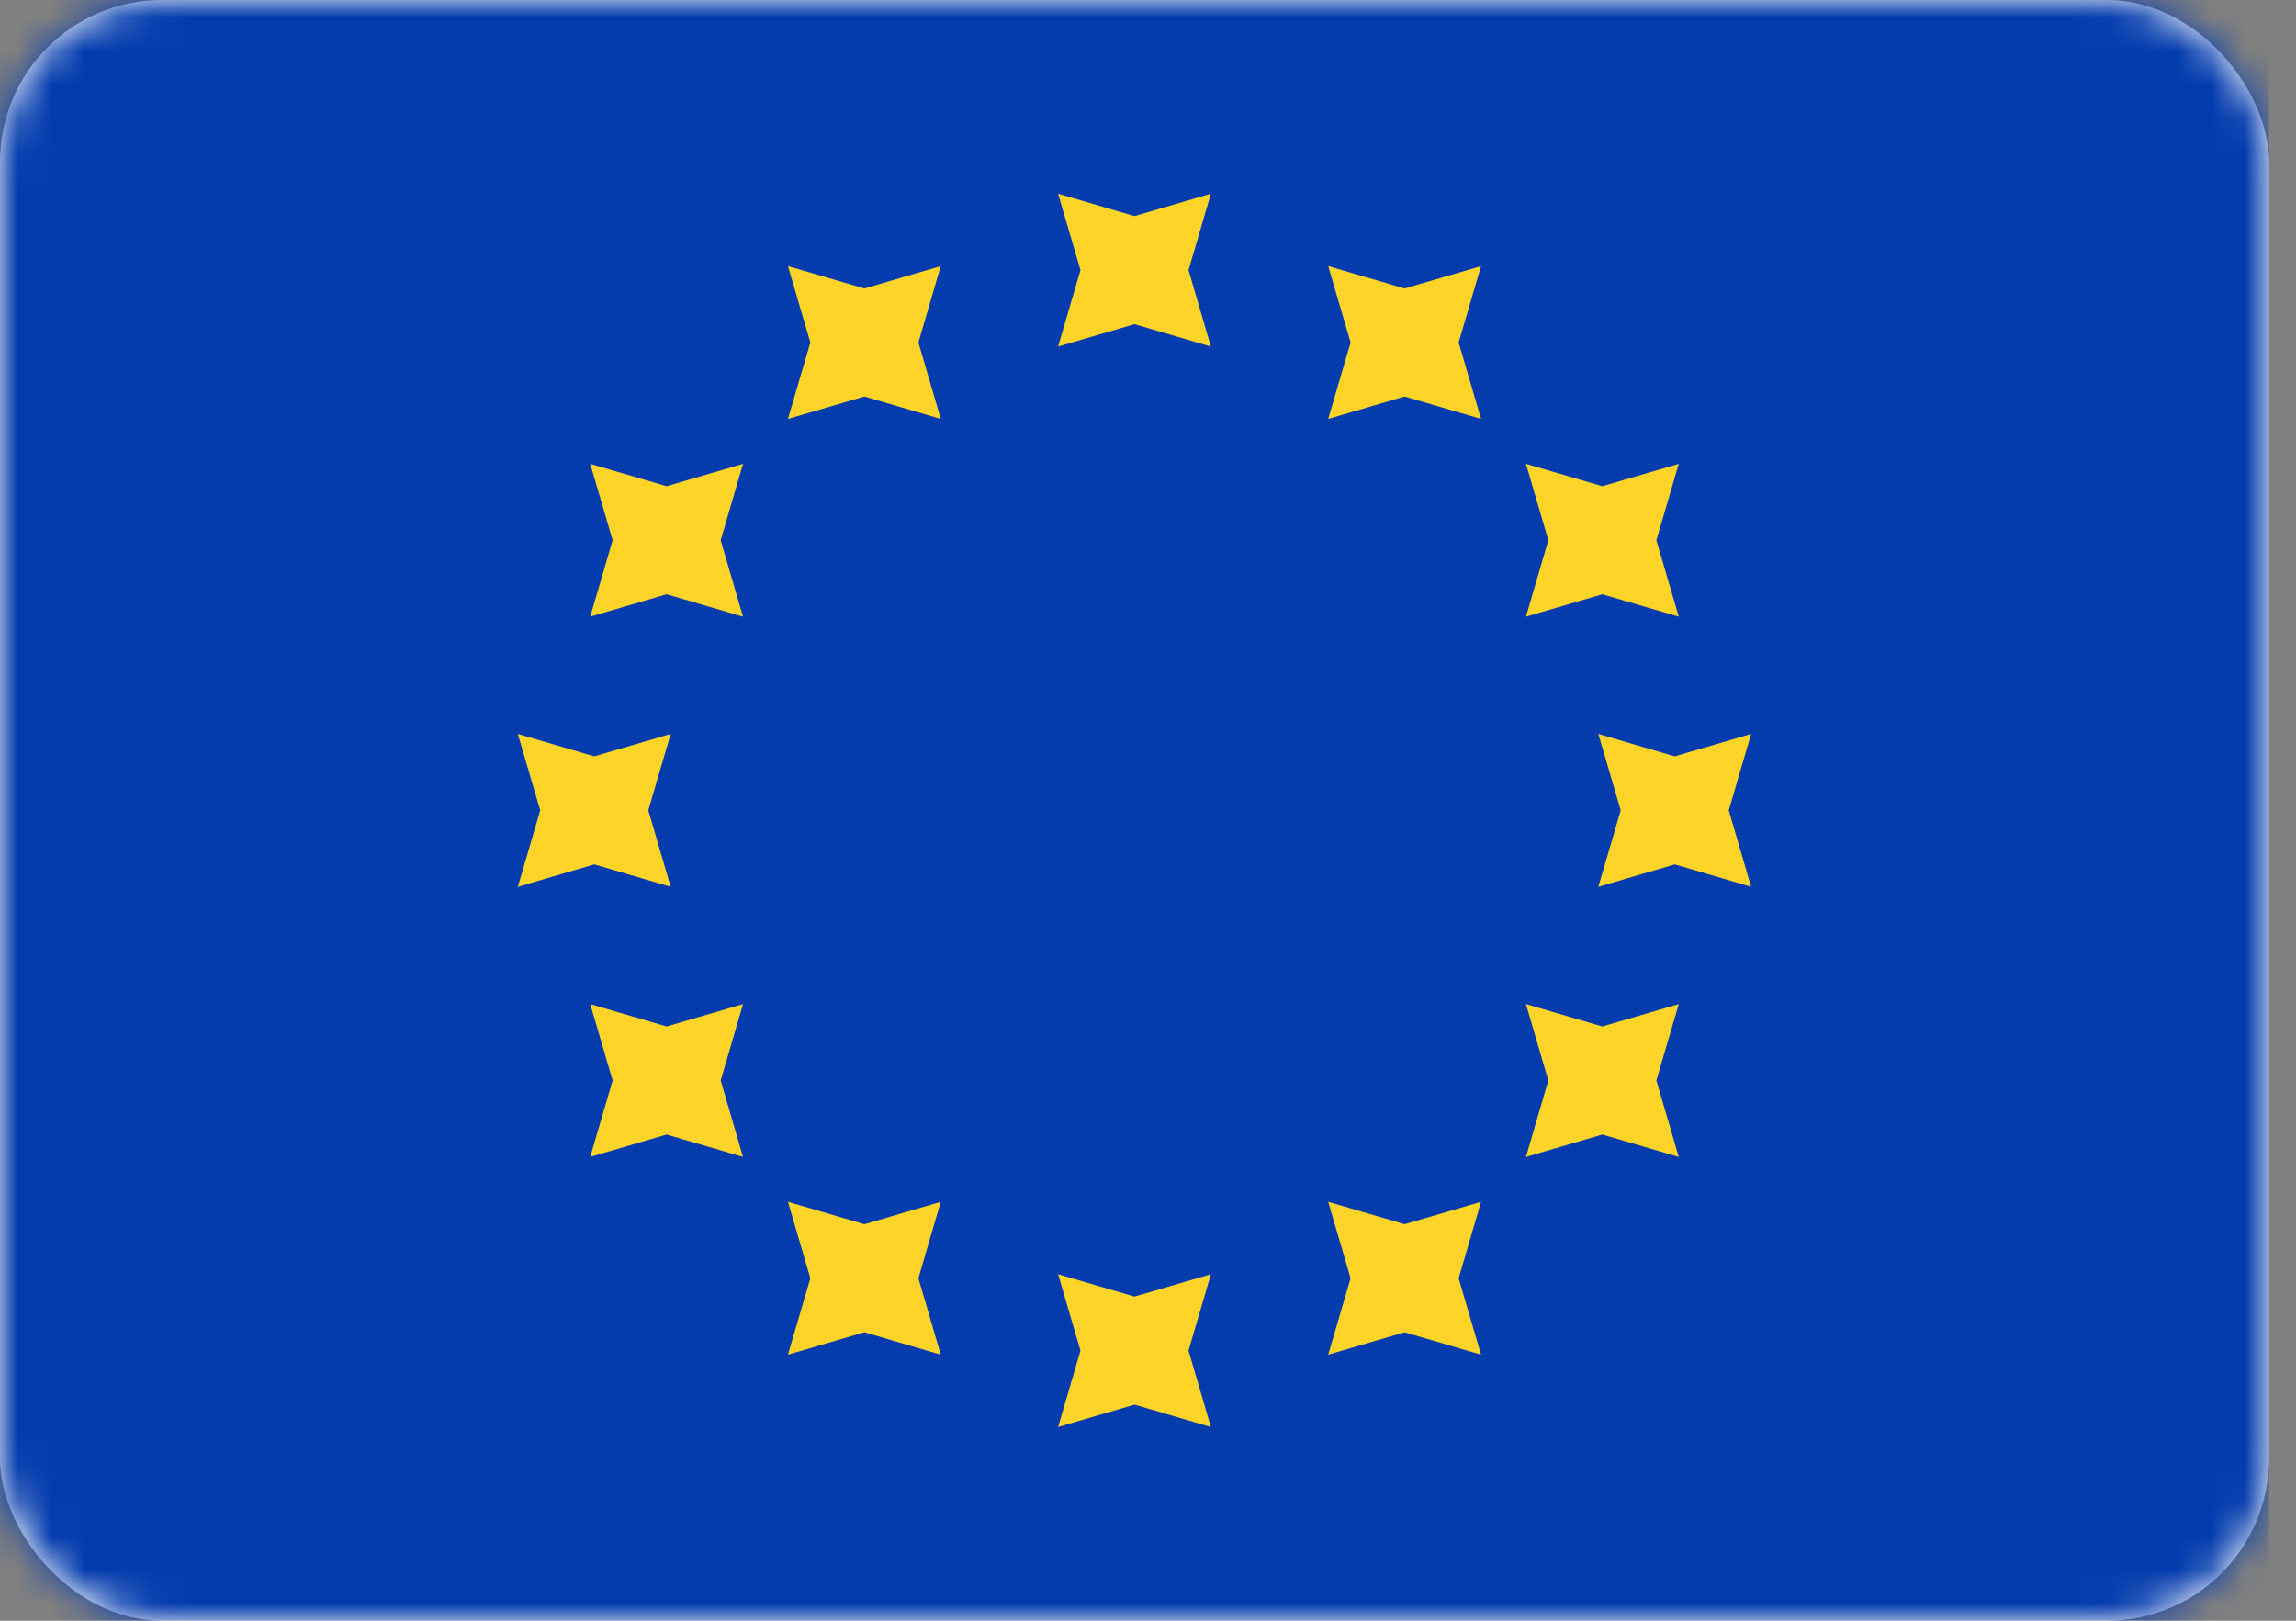 <svg xmlns="http://www.w3.org/2000/svg" width="68" height="48" fill="none"><rect width="100%" height="100%" fill="#808080" stroke="none"/><rect width="67.2" height="48" fill="#fff" rx="4.8"/><mask id="a" width="68" height="48" x="0" y="0" maskUnits="userSpaceOnUse" style="mask-type:luminance"><rect width="67.2" height="48" fill="#fff" rx="4.8"/></mask><g mask="url(#a)"><path fill="#043CAE" d="M0 0h67.2v48H0z"/><path fill="#FFD429" fill-rule="evenodd" d="M31.337 10.263 33.6 9.6l2.262.663L35.2 8l.662-2.263L33.6 6.4l-2.263-.663L32 8l-.663 2.263Zm0 32L33.6 41.6l2.262.663L35.2 40l.662-2.262-2.262.662-2.263-.662L32 40l-.663 2.263ZM49.6 25.601l-2.263.663L48 24l-.663-2.263 2.263.663 2.262-.663L51.2 24l.662 2.263L49.6 25.6Zm-34.263.663L17.6 25.6l2.263.663L19.2 24l.663-2.263-2.263.663-2.263-.663L16 24l-.663 2.263Zm32.12-8.664-2.263.663.662-2.263-.662-2.262 2.262.662 2.263-.662L49.056 16l.663 2.263-2.263-.663ZM17.48 34.263l2.263-.663 2.262.663L21.344 32l.662-2.263-2.262.663-2.263-.663.663 2.263-.663 2.263Zm24.12-22.52-2.263.663.663-2.263-.663-2.262 2.263.662 2.263-.662-.663 2.262.663 2.263-2.263-.663ZM23.337 40.12l2.263-.663 2.262.663-.662-2.263.662-2.263-2.262.663-2.263-.663.663 2.263-.663 2.263Zm24.12-6.52-2.263.663.662-2.263-.662-2.263 2.262.663 2.263-.663L49.056 32l.663 2.263-2.263-.663ZM17.48 18.263l2.263-.663 2.262.663L21.344 16l.662-2.262-2.262.662-2.263-.662.663 2.262-.663 2.263ZM41.6 39.457l-2.263.663.663-2.263-.663-2.263 2.263.663 2.263-.663-.663 2.263.663 2.263-2.263-.663Zm-18.263-27.05 2.263-.664 2.262.663-.662-2.263.662-2.262-2.262.662-2.263-.662.663 2.262-.663 2.263Z" clip-rule="evenodd"/></g></svg>